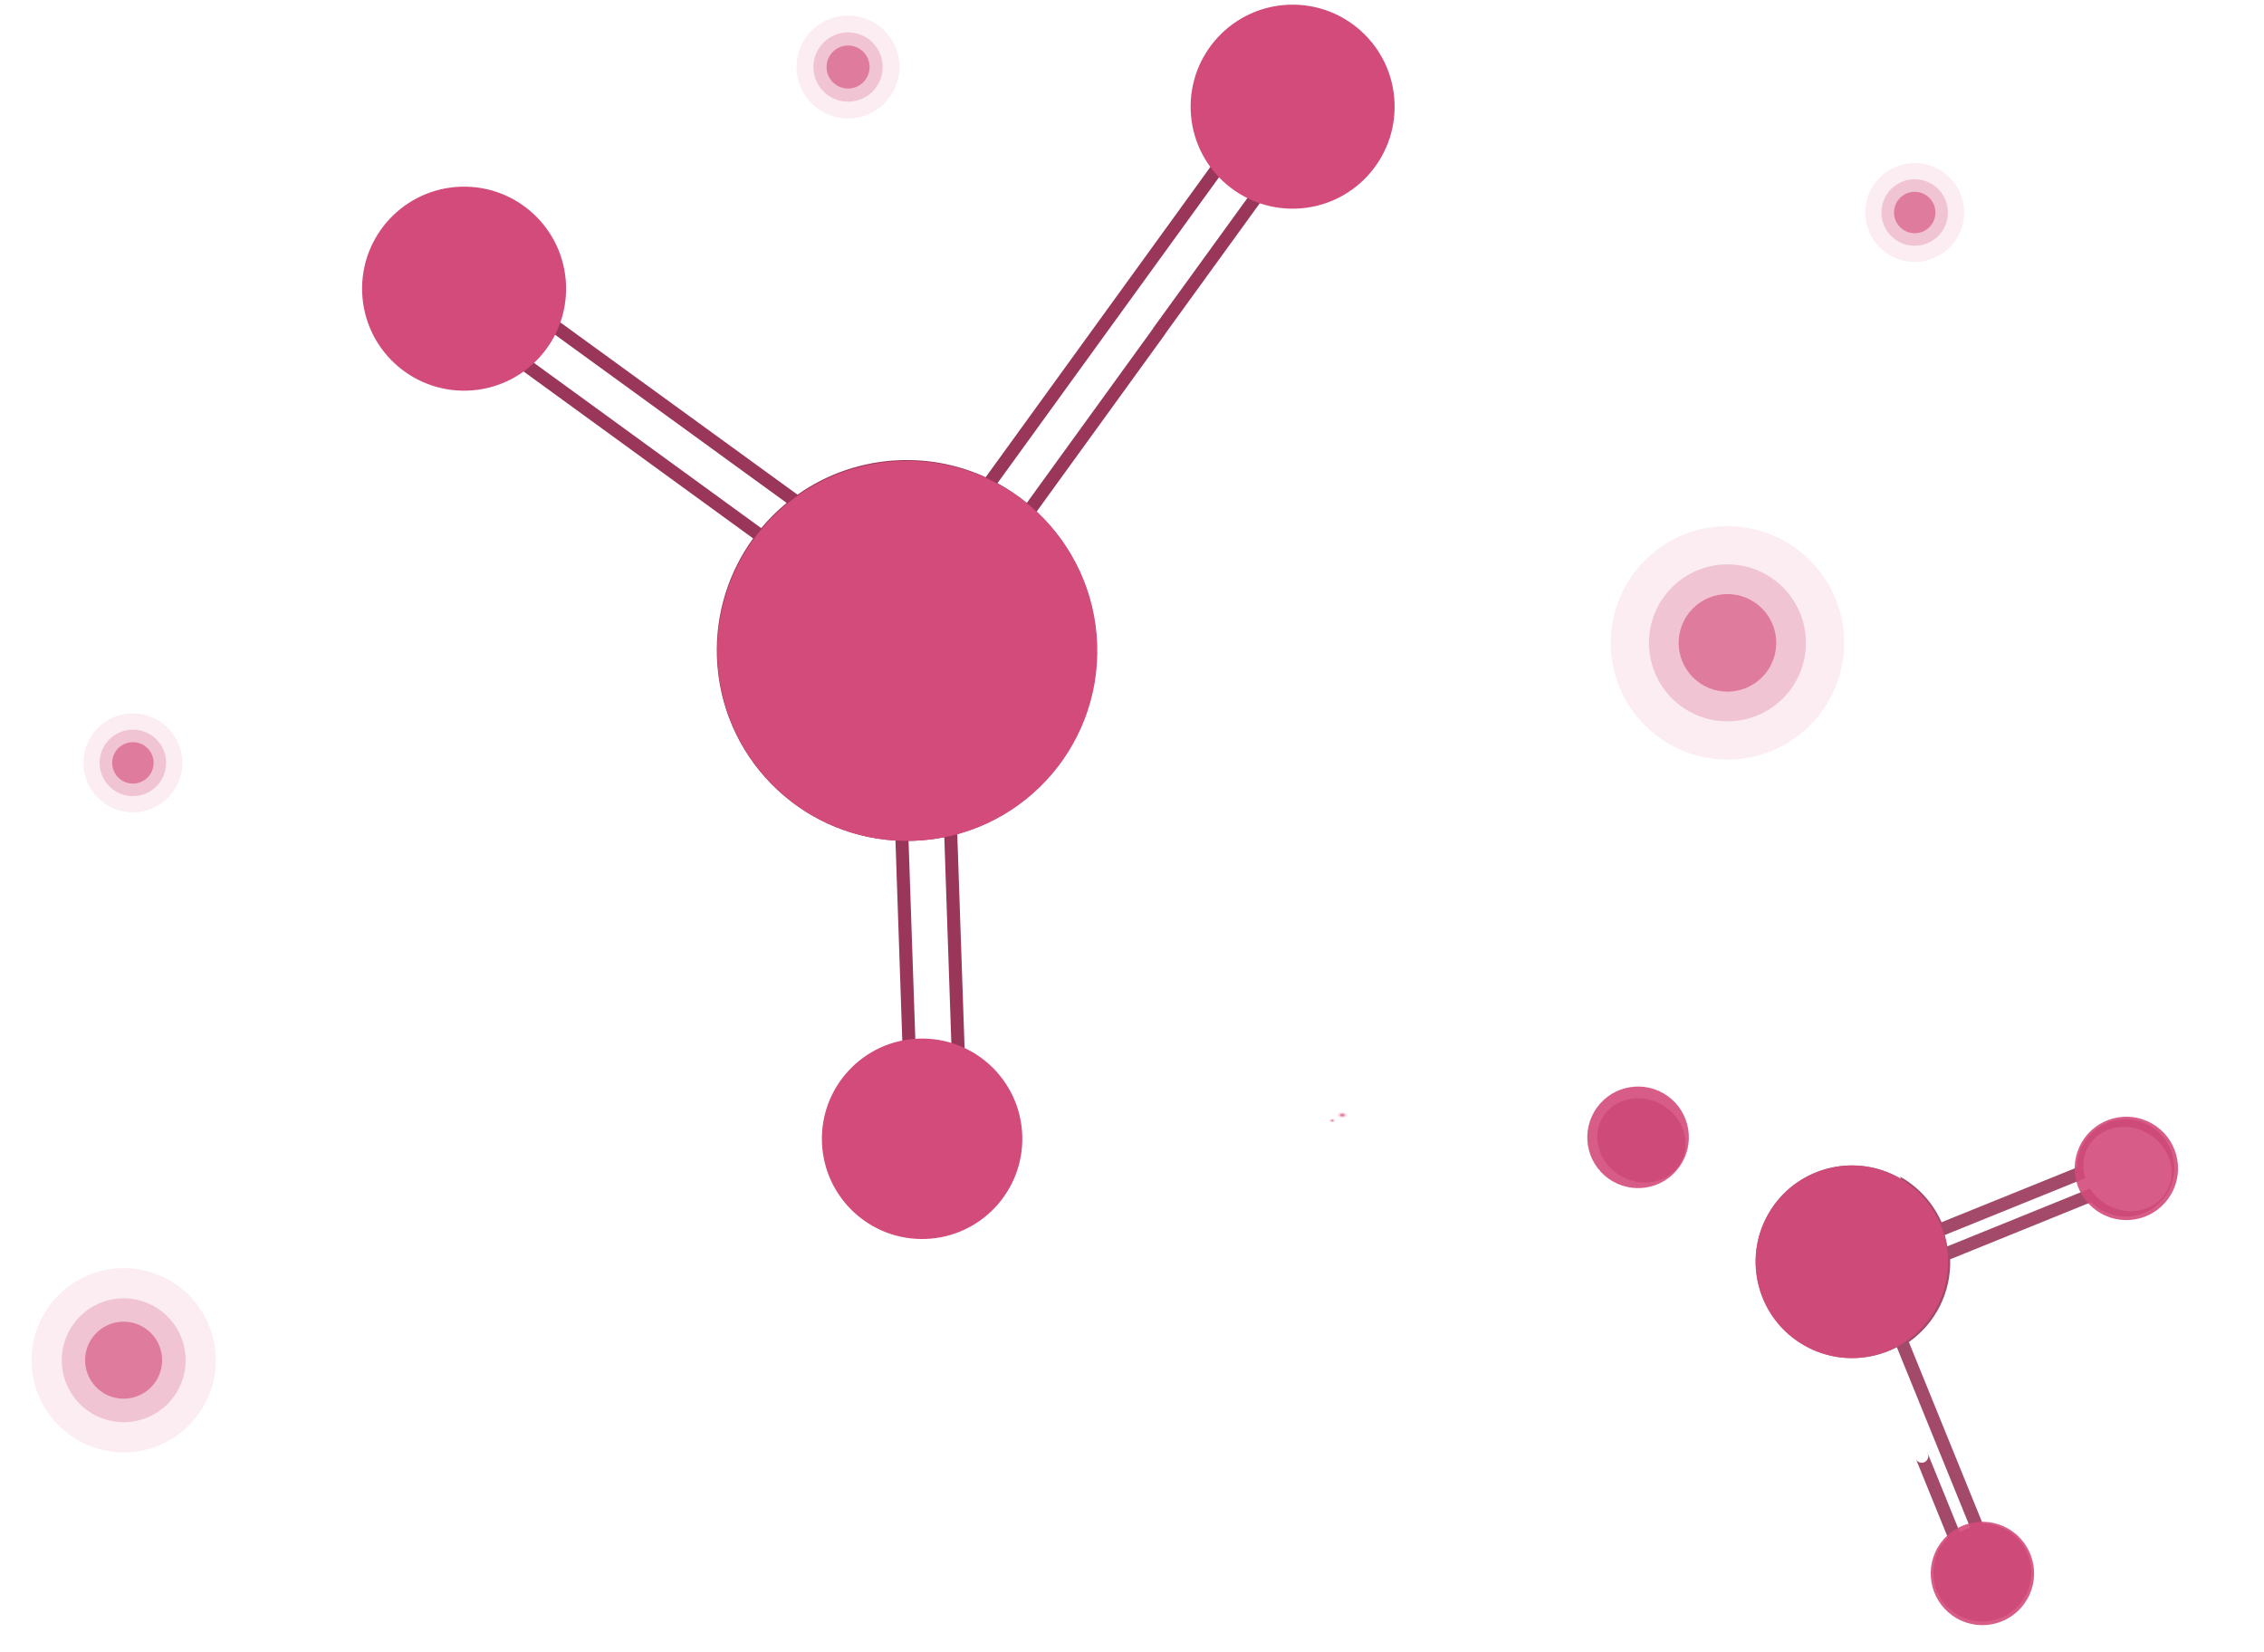 <svg width="170" height="124" viewBox="0 0 170 124" fill="none" xmlns="http://www.w3.org/2000/svg">
<path opacity="0.1" d="M11.934 108.52C15.464 107.058 17.14 103.011 15.678 99.481C14.216 95.952 10.169 94.275 6.64 95.737C3.11 97.2 1.434 101.246 2.896 104.776C4.358 108.306 8.405 109.982 11.934 108.52Z" fill="#D34B7A"/>
<path opacity="0.25" d="M11.067 106.423C13.439 105.441 14.565 102.722 13.583 100.35C12.6 97.978 9.881 96.852 7.51 97.835C5.138 98.817 4.012 101.536 4.994 103.908C5.976 106.279 8.696 107.406 11.067 106.423Z" fill="#D34B7A"/>
<path opacity="0.6" d="M12.097 102.787C12.463 101.232 11.501 99.675 9.947 99.308C8.393 98.942 6.835 99.904 6.468 101.458C6.102 103.013 7.064 104.57 8.618 104.937C10.173 105.303 11.73 104.341 12.097 102.787Z" fill="#D34B7A"/>
<path opacity="0.1" d="M129.71 57.03C134.55 57.03 138.473 53.106 138.473 48.267C138.473 43.427 134.55 39.503 129.71 39.503C124.87 39.503 120.947 43.427 120.947 48.267C120.947 53.106 124.87 57.03 129.71 57.03Z" fill="#D34B7A"/>
<path opacity="0.25" d="M129.711 54.158C132.965 54.158 135.603 51.52 135.603 48.267C135.603 45.012 132.965 42.374 129.711 42.374C126.457 42.374 123.819 45.012 123.819 48.267C123.819 51.52 126.457 54.158 129.711 54.158Z" fill="#D34B7A"/>
<path opacity="0.6" d="M132.302 50.856C133.732 49.426 133.732 47.106 132.302 45.676C130.871 44.246 128.552 44.246 127.122 45.676C125.691 47.106 125.691 49.426 127.122 50.856C128.552 52.286 130.871 52.286 132.302 50.856Z" fill="#D34B7A"/>
<path opacity="0.1" d="M9.979 60.992C12.031 60.992 13.694 59.328 13.694 57.276C13.694 55.224 12.031 53.561 9.979 53.561C7.927 53.561 6.264 55.224 6.264 57.276C6.264 59.328 7.927 60.992 9.979 60.992Z" fill="#D34B7A"/>
<path opacity="0.25" d="M9.978 59.772C11.356 59.772 12.473 58.655 12.473 57.276C12.473 55.898 11.356 54.781 9.978 54.781C8.599 54.781 7.482 55.898 7.482 57.276C7.482 58.655 8.599 59.772 9.978 59.772Z" fill="#D34B7A"/>
<path opacity="0.6" d="M9.98 58.831C10.839 58.831 11.535 58.135 11.535 57.276C11.535 56.418 10.839 55.722 9.98 55.722C9.121 55.722 8.425 56.418 8.425 57.276C8.425 58.135 9.121 58.831 9.98 58.831Z" fill="#D34B7A"/>
<path opacity="0.1" d="M143.772 19.671C145.824 19.671 147.487 18.007 147.487 15.956C147.487 13.904 145.824 12.24 143.772 12.24C141.72 12.24 140.057 13.904 140.057 15.956C140.057 18.007 141.72 19.671 143.772 19.671Z" fill="#D34B7A"/>
<path opacity="0.25" d="M143.771 18.451C145.149 18.451 146.266 17.334 146.266 15.956C146.266 14.577 145.149 13.46 143.771 13.46C142.392 13.46 141.275 14.577 141.275 15.956C141.275 17.334 142.392 18.451 143.771 18.451Z" fill="#D34B7A"/>
<path opacity="0.6" d="M143.773 17.51C144.632 17.51 145.328 16.814 145.328 15.956C145.328 15.097 144.632 14.401 143.773 14.401C142.914 14.401 142.218 15.097 142.218 15.956C142.218 16.814 142.914 17.51 143.773 17.51Z" fill="#D34B7A"/>
<path opacity="0.1" d="M67.436 5.919C67.926 3.842 66.64 1.761 64.562 1.27C62.485 0.78 60.404 2.067 59.913 4.144C59.423 6.221 60.709 8.303 62.787 8.793C64.864 9.283 66.946 7.997 67.436 5.919Z" fill="#D34B7A"/>
<path opacity="0.25" d="M63.679 7.633C65.115 7.633 66.279 6.468 66.279 5.032C66.279 3.596 65.115 2.431 63.679 2.431C62.242 2.431 61.078 3.596 61.078 5.032C61.078 6.468 62.242 7.633 63.679 7.633Z" fill="#D34B7A"/>
<path opacity="0.6" d="M63.68 6.647C64.572 6.647 65.296 5.924 65.296 5.032C65.296 4.14 64.572 3.417 63.68 3.417C62.788 3.417 62.065 4.14 62.065 5.032C62.065 5.924 62.788 6.647 63.68 6.647Z" fill="#D34B7A"/>
<path fill-rule="evenodd" clip-rule="evenodd" d="M28.4 19.822C27.977 21.196 28.005 22.67 28.48 24.028C28.955 25.385 29.852 26.555 31.04 27.366C32.228 28.177 33.643 28.586 35.08 28.535C36.346 28.494 37.57 28.091 38.61 27.378L56.553 40.425C54.743 42.914 53.719 46.007 53.833 49.324C54.087 56.764 59.969 62.682 67.239 63.108L67.761 78.39C66.889 78.643 66.098 79.104 65.43 79.719C64.943 80.057 64.499 80.46 64.111 80.921C63.07 82.158 62.507 83.727 62.523 85.343C62.54 86.96 63.136 88.517 64.202 89.732C65.268 90.947 66.734 91.74 68.335 91.967C69.936 92.194 71.565 91.839 72.926 90.968C74.288 90.097 75.293 88.766 75.758 87.218C76.223 85.67 76.118 84.006 75.461 82.529C75.03 81.558 74.379 80.71 73.569 80.046C73.229 79.687 72.851 79.371 72.443 79.105L71.88 62.621C78.101 60.908 82.572 55.096 82.341 48.35C82.207 44.415 80.497 40.906 77.841 38.41L87.468 25.115C87.489 25.086 87.507 25.055 87.52 25.023L95.02 14.673C95.425 14.775 95.844 14.834 96.273 14.843C96.559 14.871 96.848 14.882 97.137 14.873C98.659 14.829 100.121 14.275 101.29 13.299C102.459 12.323 103.265 10.982 103.58 9.492C103.894 8.002 103.699 6.45 103.024 5.085C102.349 3.72 101.235 2.621 99.861 1.966C98.486 1.311 96.931 1.138 95.446 1.473C94.853 1.607 94.285 1.819 93.756 2.101C93.334 2.317 92.939 2.584 92.578 2.896C92.249 3.172 91.946 3.48 91.672 3.817C90.713 4.999 90.18 6.47 90.158 7.993C90.137 9.392 90.55 10.761 91.335 11.912L74.01 35.831C72.063 34.938 69.885 34.473 67.599 34.551C64.722 34.649 62.074 35.595 59.884 37.14L41.314 23.654C41.674 22.394 41.66 21.054 41.268 19.798C40.84 18.425 39.983 17.225 38.824 16.374C38.664 16.256 38.499 16.146 38.33 16.044C37.282 15.232 35.994 14.774 34.617 14.821C33.298 14.866 32.093 15.368 31.123 16.184C31.024 16.25 30.927 16.318 30.831 16.389C29.675 17.244 28.823 18.447 28.4 19.822ZM97.137 14.873L97.136 14.873L97.134 14.795L97.135 14.795L97.137 14.873L97.137 14.873ZM86.608 24.61L94.055 14.334C93.254 13.969 92.537 13.422 91.947 12.74L74.899 36.277C75.679 36.703 76.416 37.2 77.1 37.76L86.555 24.703C86.569 24.671 86.587 24.64 86.608 24.61ZM102.62 9.29C102.458 10.059 102.142 10.782 101.697 11.418C102.212 10.396 102.488 9.21 102.445 7.954C102.396 6.532 101.946 5.228 101.219 4.169C101.588 4.57 101.9 5.025 102.145 5.52C102.722 6.687 102.889 8.015 102.62 9.29ZM71.444 78.582L70.906 62.853C70.15 63.005 69.371 63.097 68.575 63.124C68.457 63.128 68.339 63.131 68.222 63.132L68.736 78.198C68.868 78.184 69.001 78.175 69.135 78.171C69.946 78.143 70.725 78.29 71.444 78.582ZM38.981 26.434L57.158 39.651C57.734 38.963 58.373 38.33 59.069 37.761L40.452 24.241C40.443 24.234 40.434 24.227 40.426 24.221C40.087 25.064 39.593 25.817 38.981 26.434Z" fill="#993659"/>
<circle cx="68.128" cy="48.869" r="14.267" transform="rotate(88.044 68.128 48.869)" fill="#D34B7A"/>
<circle cx="69.239" cy="85.5" r="7.525" transform="rotate(88.044 69.239 85.5)" fill="#D34B7A"/>
<circle cx="97.061" cy="8.009" r="7.659" transform="rotate(88.044 97.061 8.009)" fill="#D34B7A"/>
<circle cx="34.848" cy="21.673" r="7.659" transform="rotate(88.044 34.848 21.673)" fill="#D34B7A"/>
<path opacity="0.1" d="M100.517 83.56C100.604 83.513 100.7 83.489 100.799 83.489C100.897 83.489 100.993 83.513 101.08 83.56C101.238 83.65 101.238 83.796 101.08 83.881C100.993 83.927 100.897 83.951 100.799 83.951C100.7 83.951 100.604 83.927 100.517 83.881C100.359 83.796 100.359 83.65 100.517 83.56Z" fill="#D34B7A" fill-opacity="0.9"/>
<path opacity="0.25" d="M100.608 83.615C100.665 83.585 100.729 83.569 100.794 83.569C100.859 83.569 100.923 83.585 100.98 83.615C101.087 83.672 101.087 83.767 100.98 83.829C100.923 83.86 100.859 83.876 100.794 83.876C100.729 83.876 100.665 83.86 100.608 83.829C100.501 83.767 100.501 83.672 100.608 83.615Z" fill="#D34B7A" fill-opacity="0.9"/>
<path opacity="0.6" d="M100.792 83.627C100.702 83.627 100.629 83.67 100.629 83.723C100.629 83.775 100.702 83.818 100.792 83.818C100.882 83.818 100.955 83.775 100.955 83.723C100.955 83.67 100.882 83.627 100.792 83.627Z" fill="#D34B7A" fill-opacity="0.9"/>
<path opacity="0.1" d="M99.873 84.038C99.924 84.01 99.983 83.996 100.041 83.996C100.1 83.996 100.158 84.01 100.21 84.038C100.3 84.089 100.3 84.173 100.21 84.23C100.157 84.255 100.1 84.268 100.041 84.268C99.983 84.268 99.925 84.255 99.873 84.23C99.782 84.173 99.782 84.083 99.873 84.038Z" fill="#D34B7A" fill-opacity="0.9"/>
<path opacity="0.25" d="M99.927 84.083C99.962 84.067 100 84.058 100.039 84.058C100.078 84.058 100.117 84.067 100.152 84.083C100.214 84.123 100.214 84.179 100.152 84.213C100.117 84.232 100.079 84.242 100.039 84.242C100 84.242 99.961 84.232 99.927 84.213C99.865 84.162 99.865 84.083 99.927 84.083Z" fill="#D34B7A" fill-opacity="0.9"/>
<path opacity="0.6" d="M99.969 84.083C99.991 84.072 100.015 84.067 100.04 84.067C100.064 84.067 100.088 84.072 100.11 84.083C100.15 84.083 100.15 84.14 100.11 84.162C100.088 84.173 100.064 84.179 100.04 84.179C100.015 84.179 99.991 84.173 99.969 84.162C99.962 84.158 99.956 84.153 99.952 84.146C99.948 84.139 99.946 84.131 99.946 84.123C99.946 84.115 99.948 84.107 99.952 84.1C99.956 84.093 99.962 84.087 99.969 84.083Z" fill="#D34B7A" fill-opacity="0.9"/>
<path fill-rule="evenodd" clip-rule="evenodd" d="M162.371 85.292C161.86 84.703 161.173 84.293 160.412 84.121C159.65 83.95 158.854 84.027 158.14 84.341C157.425 84.655 156.83 85.189 156.442 85.865L156.441 85.866L156.812 86.079C156.387 86.816 156.329 87.671 156.578 88.459L146.029 92.726C146.11 93.005 146.174 93.289 146.222 93.576L156.938 89.234C157.238 89.713 157.665 90.135 158.201 90.444C159.821 91.379 161.825 90.941 162.677 89.465C163.529 87.988 162.907 86.034 161.288 85.099C159.668 84.164 157.664 84.602 156.812 86.078C156.812 86.079 156.812 86.079 156.812 86.079L156.442 85.864L156.442 85.865C156.126 86.41 155.959 87.027 155.957 87.652L145.788 91.765C145.161 90.346 144.096 89.159 142.744 88.381C142.71 88.362 142.675 88.347 142.639 88.336C142.692 88.386 142.732 88.446 142.759 88.511C142.736 88.498 142.713 88.485 142.691 88.472C139.226 86.471 134.8 87.652 132.804 91.109C130.809 94.565 131.999 98.989 135.464 100.989C137.689 102.274 140.311 102.246 142.43 101.146L147.949 114.718C147.668 114.784 147.399 114.887 147.151 115.025L144.744 109.1C144.732 109.072 144.719 109.046 144.703 109.022L144.754 109.146C144.856 109.397 144.735 109.684 144.484 109.786C144.261 109.876 144.01 109.791 143.885 109.594L146.264 115.448C146.034 115.673 145.835 115.928 145.673 116.207L145.673 116.207L145.921 116.352L145.921 116.352L145.673 116.208L145.673 116.207C145.256 116.92 145.091 117.752 145.205 118.57C145.319 119.388 145.704 120.144 146.299 120.717C146.895 121.289 147.665 121.645 148.487 121.726C149.309 121.807 150.134 121.61 150.83 121.166C151.526 120.721 152.053 120.055 152.325 119.276C152.596 118.496 152.598 117.647 152.329 116.866C152.06 116.085 151.537 115.418 150.842 114.97C150.253 114.591 149.569 114.389 148.872 114.384L143.333 100.761C144.315 100.07 145.114 99.146 145.657 98.069C146.208 96.977 146.475 95.766 146.436 94.547L157.015 90.261C157.475 90.724 158.051 91.058 158.687 91.224C159.442 91.421 160.24 91.371 160.965 91.082C161.69 90.793 162.303 90.279 162.715 89.616C163.127 88.953 163.315 88.176 163.254 87.398C163.192 86.62 162.883 85.882 162.371 85.292ZM124.795 82.949C123.176 82.014 121.172 82.453 120.32 83.929C119.467 85.405 120.089 87.36 121.709 88.295C123.328 89.23 125.332 88.791 126.184 87.315C127.037 85.839 126.415 83.884 124.795 82.949Z" fill="#993659" fill-opacity="0.9"/>
<circle cx="139.049" cy="94.738" r="7.229" transform="rotate(-150 139.049 94.738)" fill="#D34B7A" fill-opacity="0.9"/>
<circle cx="123.001" cy="85.391" r="3.813" transform="rotate(-150 123.001 85.391)" fill="#D34B7A" fill-opacity="0.9"/>
<circle cx="148.855" cy="118.135" r="3.881" transform="rotate(-150 148.855 118.135)" fill="#D34B7A" fill-opacity="0.9"/>
<circle cx="159.665" cy="87.724" r="3.881" transform="rotate(-150 159.665 87.724)" fill="#D34B7A" fill-opacity="0.9"/>
</svg>
